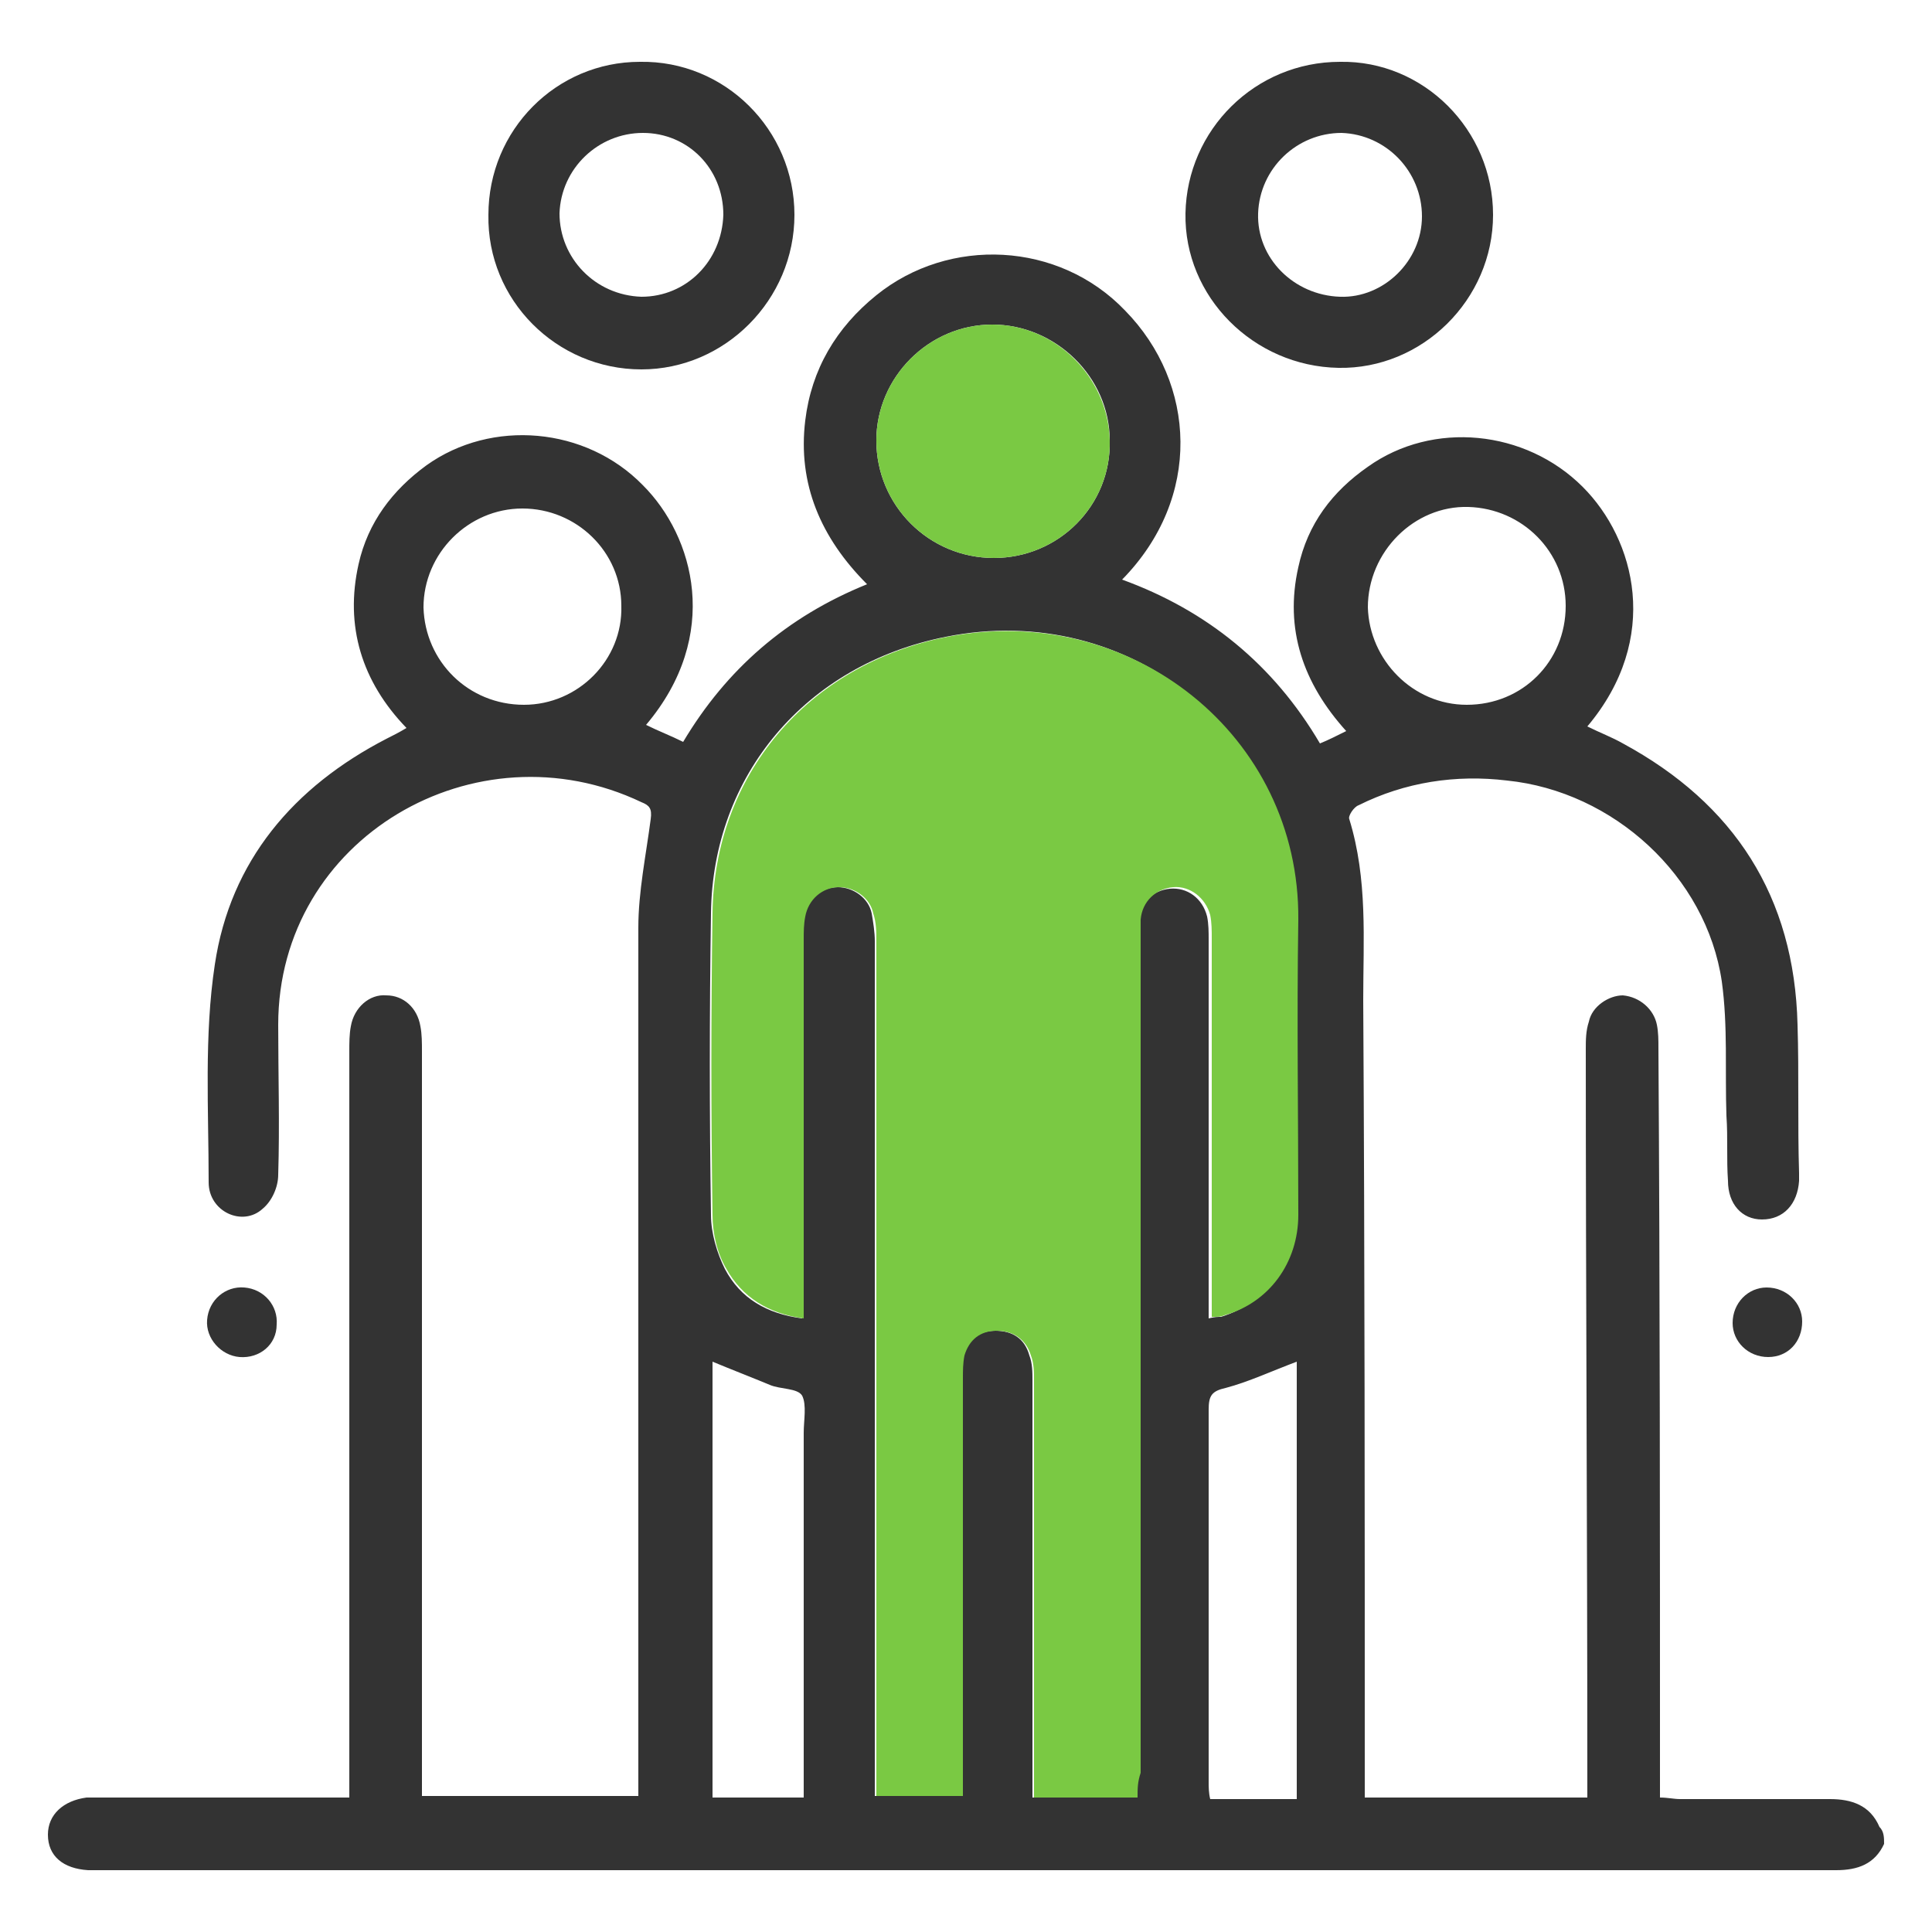 <?xml version="1.0" encoding="iso-8859-1"?>
<!-- Generator: Adobe Illustrator 26.1.0, SVG Export Plug-In . SVG Version: 6.00 Build 0)  -->
<svg version="1.1" id="Layer_1" xmlns="http://www.w3.org/2000/svg" xmlns:xlink="http://www.w3.org/1999/xlink" x="0px" y="0px"
	 viewBox="0 0 125 125" style="enable-background:new 0 0 125 125;" xml:space="preserve">
<style type="text/css">
	.st0{fill:#333333;}
	.st1{fill:#7AC943;}
</style>
<g id="_x36_4Ex2O_00000099623141817565684400000009063095287097131186_">
	<g>
		<path class="st0" d="M121.9,119.3c-0.6,1.3-1.7,1.7-3.1,1.7c-37.5,0-75,0-112.5,0c-0.2,0-0.4,0-0.6,0c-1.6-0.1-2.6-0.9-2.6-2.3
			c0-1.3,1-2.2,2.5-2.4c0.3,0,0.6,0,0.9,0c4.9,0,9.8,0,14.7,0c0.4,0,0.8,0,1.4,0c0-0.6,0-1.1,0-1.6c0-15.6,0-31.2,0-46.7
			c0-0.5,0-1.1,0.1-1.6c0.2-1.2,1.2-2.1,2.3-2c1.1,0,2,0.8,2.2,2c0.1,0.5,0.1,1.1,0.1,1.6c0,15.5,0,31,0,46.5c0,0.5,0,1.1,0,1.7
			c4.7,0,9.3,0,14,0c0-0.5,0-1,0-1.5c0-18.2,0-36.5,0-54.7c0-2.3,0.5-4.7,0.8-7c0.1-0.7-0.1-0.9-0.6-1.1C30.8,46.8,18,54.2,18,66.3
			c0,3.2,0.1,6.5,0,9.7c0,0.8-0.4,1.7-1,2.2c-1.3,1.2-3.5,0.2-3.5-1.7c0-4.7-0.3-9.5,0.4-14.1c1-6.7,5.1-11.5,11.1-14.6
			c0.4-0.2,0.8-0.4,1.3-0.7c-2.9-3-4-6.6-3.1-10.6c0.6-2.7,2.2-4.8,4.4-6.4c4.2-3,10.3-2.5,14,1.3c3.3,3.3,5.1,9.7,0.2,15.5
			c0.8,0.4,1.6,0.7,2.4,1.1c2.8-4.7,6.7-8.1,11.9-10.2c-3-3-4.5-6.5-4-10.6c0.4-3.3,2-6,4.6-8.1c4.7-3.8,11.8-3.5,16.1,1
			c4.6,4.7,5,12.1-0.2,17.4c5.5,2,9.8,5.5,12.8,10.6c0.5-0.2,1.1-0.5,1.7-0.8c-2.8-3.1-4-6.6-3.1-10.6c0.6-2.8,2.2-4.9,4.5-6.5
			c4.2-3,10.2-2.4,13.9,1.3c3.4,3.4,5.1,9.8,0.3,15.5c0.8,0.4,1.6,0.7,2.3,1.1c7.2,3.9,11.1,9.9,11.3,18.2c0.1,3.2,0,6.4,0.1,9.6
			c0,0.2,0,0.3,0,0.5c-0.1,1.5-1,2.5-2.4,2.5c-1.3,0-2.2-1-2.2-2.5c-0.1-1.4,0-2.8-0.1-4.2c-0.1-2.9,0.1-5.8-0.3-8.7
			c-1-6.8-7-12.3-13.9-13c-3.3-0.4-6.6,0.1-9.6,1.6c-0.3,0.1-0.7,0.7-0.6,0.9c1.2,3.9,0.9,7.8,0.9,11.7c0.1,16.8,0.1,33.6,0.1,50.3
			c0,0.4,0,0.8,0,1.3c4.8,0,9.6,0,14.4,0c0-0.6,0-1.1,0-1.5c0-15.6-0.1-31.2-0.1-46.9c0-0.6,0-1.2,0.2-1.8c0.2-1,1.3-1.7,2.2-1.7
			c1.1,0.1,2,0.9,2.2,1.9c0.1,0.5,0.1,1,0.1,1.5c0.1,15.7,0.1,31.5,0.1,47.2c0,0.4,0,0.8,0,1.3c0.5,0,0.9,0.1,1.3,0.1
			c3.2,0,6.5,0,9.7,0c1.4,0,2.6,0.4,3.2,1.8C121.9,118.5,121.9,118.9,121.9,119.3z M73.6,116.3c0-0.6,0-1.1,0-1.5
			c0-17.9,0-35.9,0-53.8c0-0.5,0-0.9,0-1.4c0.1-1.2,1-2,2.1-2.1c1.1-0.1,2.1,0.6,2.4,1.8c0.1,0.5,0.1,1,0.1,1.5c0,7.7,0,15.4,0,23.1
			c0,0.5,0,0.9,0,1.4c0.4-0.1,0.6-0.1,0.8-0.1c2.9-0.9,4.8-3.4,4.8-6.5c0-6.4,0-12.8,0-19.1C84,47.6,73.1,38.8,61.2,41.2
			c-9.1,1.8-15.1,9-15.2,17.9c-0.1,6.5-0.1,13,0,19.5c0,1.2,0.4,2.5,0.9,3.5c1,1.9,2.7,2.9,5,3.2c0-0.6,0-1.1,0-1.5
			c0-7.7,0-15.3,0-23c0-0.5,0-1,0.1-1.5c0.2-1.1,1.1-1.9,2.2-1.9c1,0,2,0.7,2.2,1.7c0.1,0.6,0.2,1.2,0.2,1.8c0,17.9,0,35.9,0,53.8
			c0,0.5,0,1,0,1.5c1.9,0,3.7,0,5.6,0c0-0.5,0-0.9,0-1.3c0-8.6,0-17.2,0-25.7c0-0.5,0-1,0.1-1.5c0.3-1,1-1.6,2.1-1.6
			c1.1,0,1.9,0.5,2.2,1.6c0.2,0.5,0.2,1.1,0.2,1.6c0,8.5,0,17.1,0,25.6c0,0.5,0,0.9,0,1.4C69.2,116.3,71.3,116.3,73.6,116.3z
			 M64.3,36.1c4.2,0,7.6-3.4,7.5-7.6c0-4.1-3.5-7.5-7.6-7.5c-4.1,0-7.5,3.4-7.5,7.5C56.7,32.7,60.1,36.1,64.3,36.1z M52,116.3
			c0-0.6,0-1.1,0-1.5c0-7.4,0-14.8,0-22.1c0-0.8,0.2-1.8-0.1-2.4c-0.3-0.5-1.4-0.4-2.1-0.7c-1.2-0.5-2.5-1-3.7-1.5
			c0,9.4,0,18.8,0,28.2C48.1,116.3,49.9,116.3,52,116.3z M83.9,88.1c-1.6,0.6-3.1,1.3-4.6,1.7c-0.9,0.2-1.1,0.5-1.1,1.4
			c0,8,0,16.1,0,24.1c0,0.3,0,0.7,0.1,1.1c1.9,0,3.7,0,5.6,0C83.9,106.8,83.9,97.4,83.9,88.1z M33.9,45.6c3.5,0,6.4-2.9,6.3-6.4
			c0-3.5-2.9-6.3-6.4-6.3c-3.5,0-6.4,2.9-6.4,6.4C27.5,42.8,30.3,45.6,33.9,45.6z M94.9,45.6c3.6,0,6.4-2.8,6.4-6.4
			c0-3.5-2.8-6.3-6.3-6.4c-3.5-0.1-6.5,2.9-6.5,6.5C88.6,42.7,91.4,45.6,94.9,45.6z"/>
		<path class="st0" d="M96.6,13.9c0,5.5-4.6,10-10,9.9c-5.5-0.1-10-4.6-9.9-10C76.8,8.4,81.2,4,86.7,4C92.1,3.9,96.6,8.4,96.6,13.9z
			 M92,14c0-2.9-2.3-5.3-5.2-5.4c-2.9,0-5.3,2.3-5.4,5.2c-0.1,2.9,2.3,5.3,5.3,5.4C89.5,19.3,92,16.9,92,14z"/>
		<path class="st0" d="M51.4,13.9c0,5.5-4.5,10-9.9,10c-5.5,0-10-4.5-9.9-10C31.6,8.4,36,4,41.4,4C46.9,3.9,51.4,8.4,51.4,13.9z
			 M46.8,13.9c0-3-2.3-5.3-5.2-5.3c-2.9,0-5.3,2.3-5.4,5.2c0,2.9,2.3,5.3,5.3,5.4C44.4,19.2,46.7,16.9,46.8,13.9z"/>
		<path class="st0" d="M15.5,87.8c-1.2-0.1-2.2-1.2-2.1-2.4c0.1-1.3,1.2-2.2,2.4-2.1c1.3,0.1,2.2,1.2,2.1,2.4
			C17.9,87,16.8,87.9,15.5,87.8z"/>
		<path class="st0" d="M114.4,87.8c-1.3,0-2.3-1-2.3-2.2c0-1.3,1-2.3,2.2-2.3c1.3,0,2.3,1,2.3,2.2C116.6,86.8,115.7,87.8,114.4,87.8
			z"/>
		<path class="st1" d="M73.6,116.3c-2.3,0-4.4,0-6.7,0c0-0.5,0-1,0-1.4c0-8.5,0-17.1,0-25.6c0-0.5,0-1.1-0.2-1.6
			c-0.3-1-1.1-1.6-2.2-1.6c-1.1,0-1.8,0.6-2.1,1.6c-0.1,0.5-0.1,1-0.1,1.5c0,8.6,0,17.2,0,25.7c0,0.4,0,0.8,0,1.3
			c-1.9,0-3.7,0-5.6,0c0-0.5,0-1,0-1.5c0-17.9,0-35.9,0-53.8c0-0.6,0-1.2-0.2-1.8c-0.2-1-1.2-1.7-2.2-1.7c-1.1,0-2,0.8-2.2,1.9
			c-0.1,0.5-0.1,1-0.1,1.5c0,7.7,0,15.3,0,23c0,0.5,0,0.9,0,1.5c-2.3-0.3-4-1.4-5-3.2c-0.6-1-0.9-2.3-0.9-3.5
			c-0.1-6.5-0.1-13,0-19.5c0.1-8.9,6.1-16.1,15.2-17.9c11.9-2.3,22.8,6.4,22.7,18.3c-0.1,6.4,0,12.8,0,19.1c0,3.1-1.9,5.7-4.8,6.5
			c-0.2,0.1-0.4,0.1-0.8,0.1c0-0.5,0-1,0-1.4c0-7.7,0-15.4,0-23.1c0-0.5,0-1-0.1-1.5c-0.3-1.1-1.3-1.9-2.4-1.8
			c-1.1,0.1-2,0.9-2.1,2.1c0,0.5,0,0.9,0,1.4c0,17.9,0,35.9,0,53.8C73.6,115.3,73.6,115.7,73.6,116.3z"/>
		<path class="st1" d="M64.3,36.1c-4.2,0-7.6-3.4-7.6-7.6c0-4.1,3.4-7.5,7.5-7.5c4.1,0,7.5,3.4,7.6,7.5
			C71.9,32.7,68.5,36.1,64.3,36.1z"/>
	</g>
</g>
</svg>
